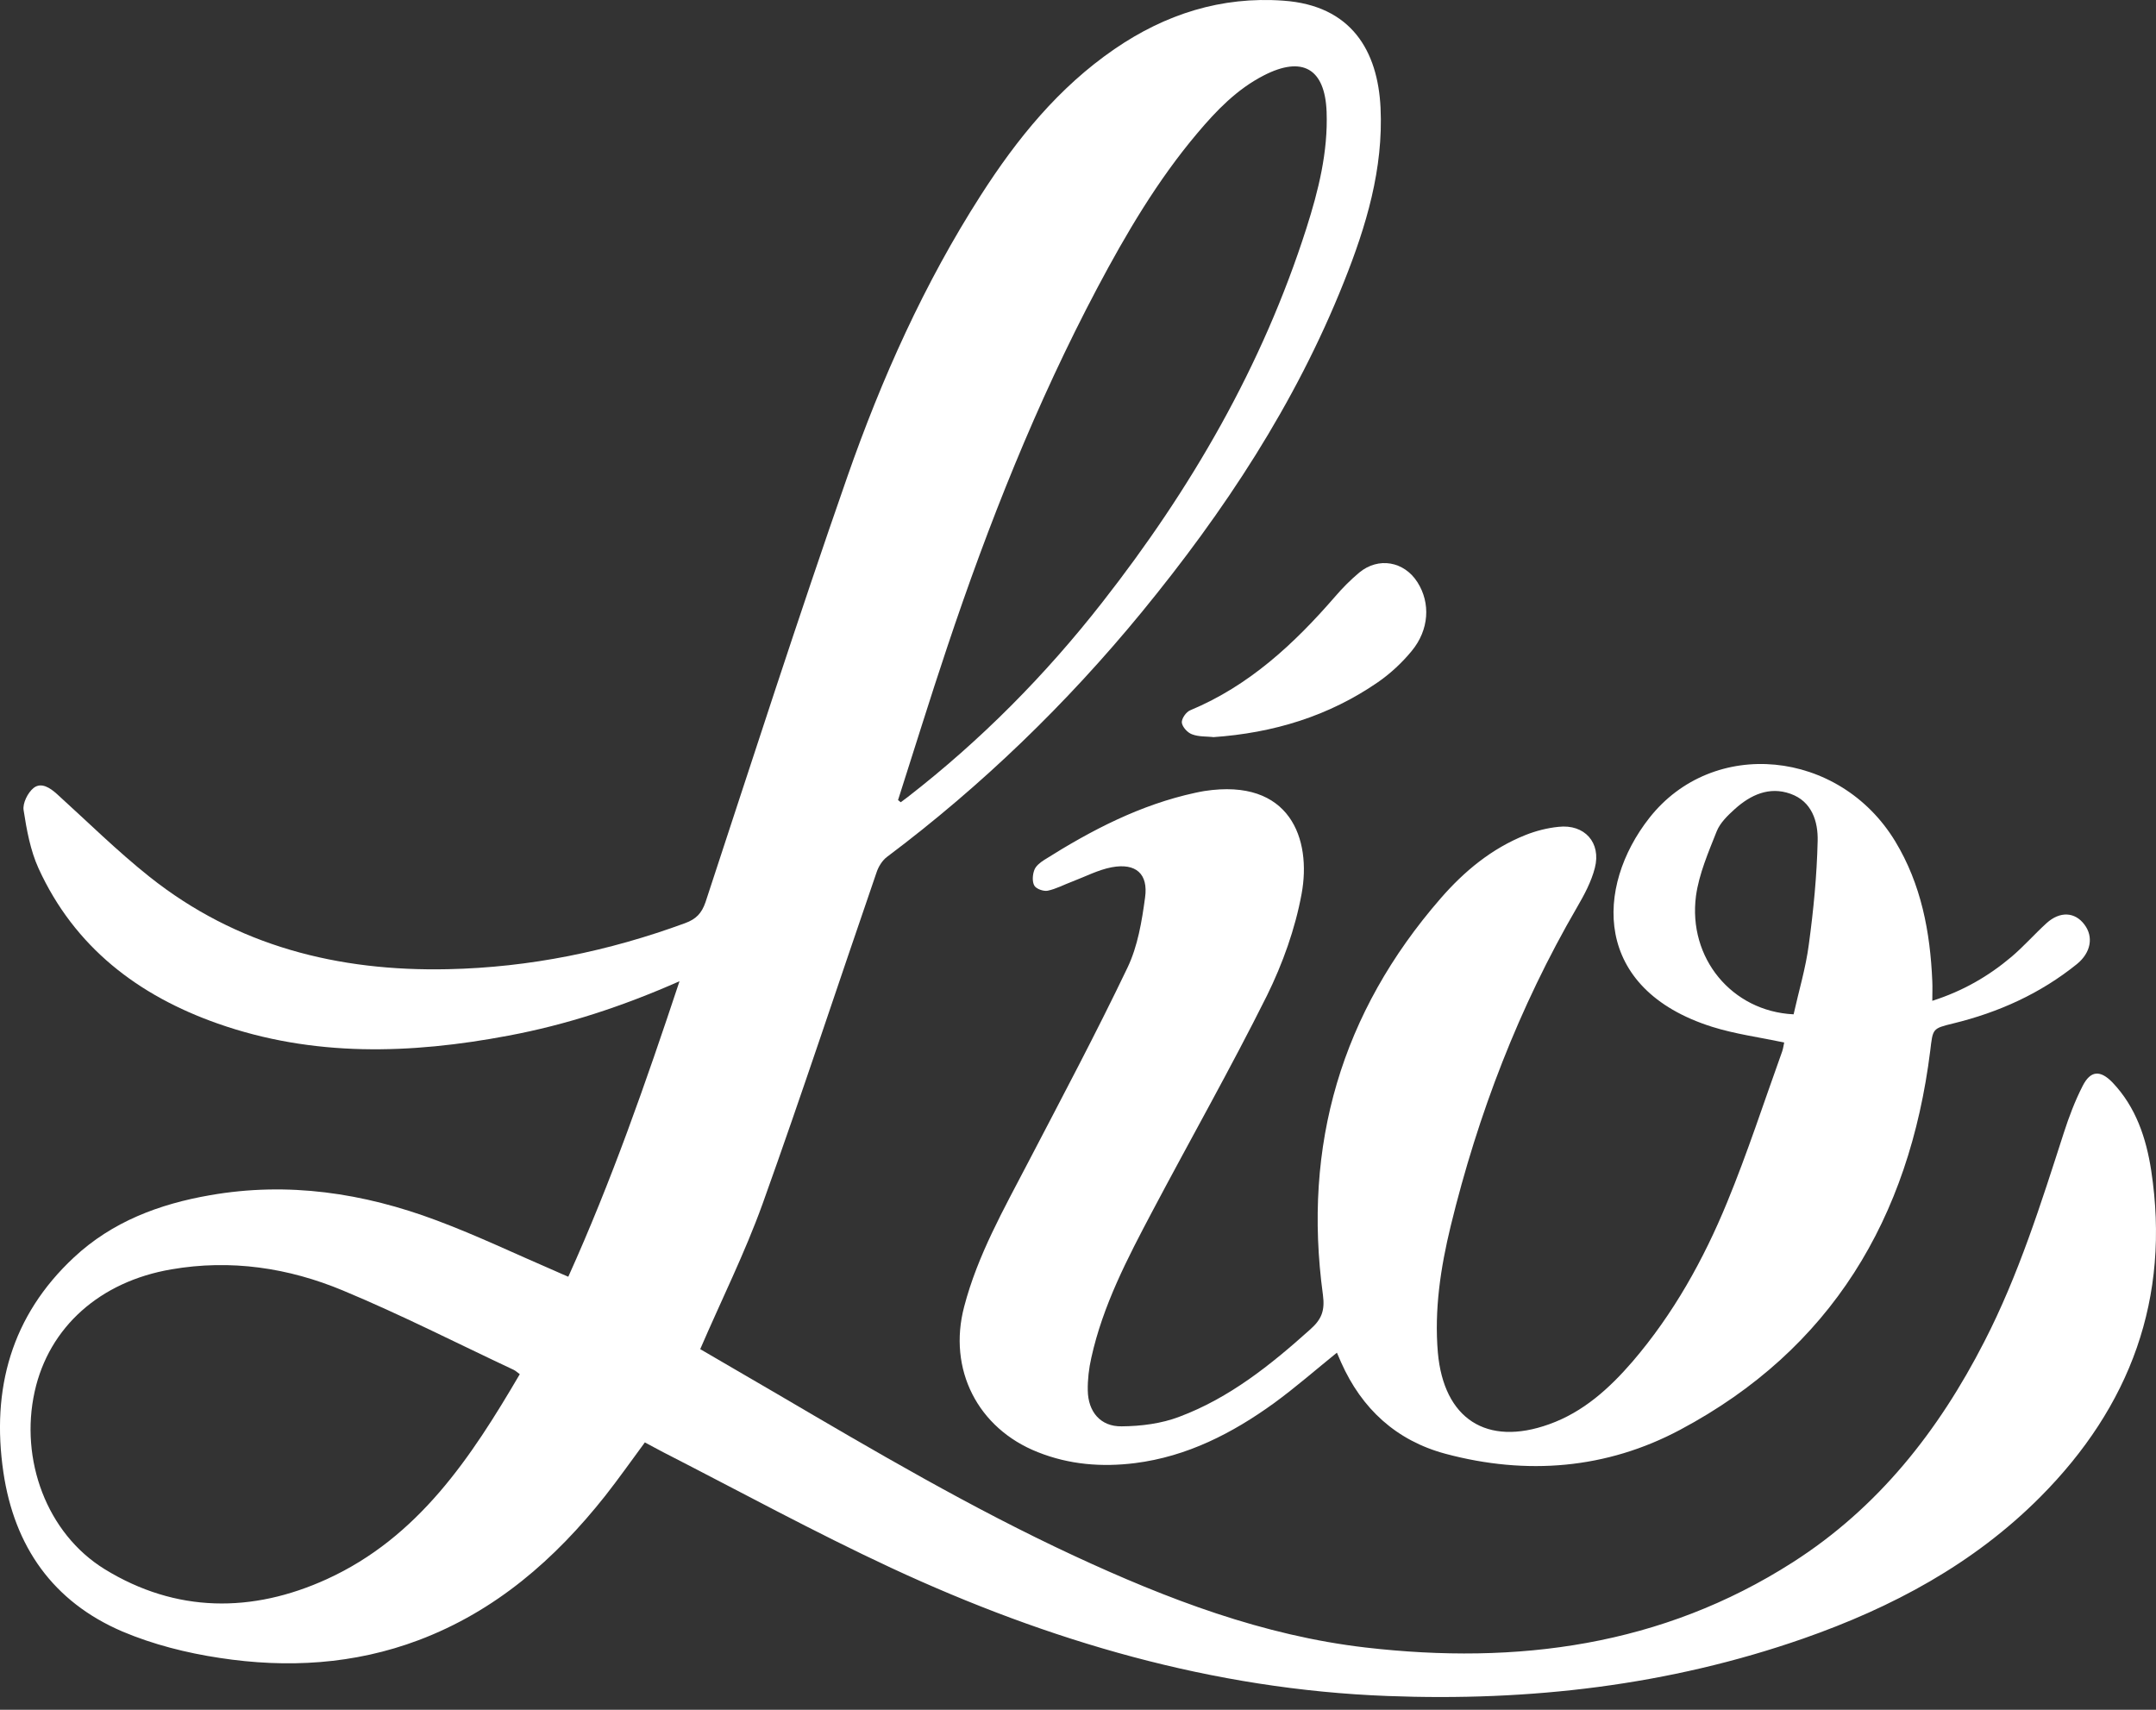 <svg xmlns="http://www.w3.org/2000/svg" width="58" height="46" viewBox="0 0 58 46" fill="none"><rect x="0" y="0" width="58" height="46" fill="#333333" stroke="none"/><path d="M18.28 26.399C16.743 27.077 15.24 27.57 13.677 27.863C11.047 28.36 8.426 28.442 5.861 27.539C3.714 26.784 2.004 25.479 1.037 23.363C0.817 22.88 0.717 22.327 0.635 21.796C0.605 21.61 0.748 21.325 0.903 21.2C1.11 21.036 1.348 21.196 1.534 21.364C2.358 22.111 3.153 22.897 4.021 23.588C6.366 25.453 9.099 26.14 12.053 26.075C14.251 26.028 16.372 25.592 18.431 24.836C18.725 24.728 18.876 24.573 18.98 24.27C20.236 20.453 21.467 16.627 22.793 12.831C23.717 10.184 24.866 7.623 26.386 5.252C27.358 3.736 28.476 2.355 29.979 1.322C31.348 0.381 32.859 -0.103 34.526 0.018C36.357 0.148 37.065 1.37 37.139 2.899C37.217 4.544 36.754 6.081 36.154 7.584C34.85 10.862 32.933 13.764 30.709 16.476C28.688 18.937 26.412 21.139 23.864 23.052C23.735 23.148 23.631 23.316 23.579 23.476C22.555 26.447 21.575 29.435 20.513 32.393C20.038 33.71 19.407 34.975 18.837 36.297C19.515 36.69 20.215 37.1 20.919 37.51C23.532 39.043 26.14 40.577 28.891 41.855C31.4 43.021 33.978 44.005 36.741 44.325C40.809 44.795 44.705 44.286 48.228 42.032C50.526 40.563 52.15 38.499 53.38 36.098C54.304 34.302 54.905 32.385 55.522 30.471C55.66 30.044 55.82 29.621 56.023 29.223C56.235 28.8 56.498 28.779 56.831 29.124C57.461 29.785 57.737 30.623 57.871 31.491C58.394 34.928 57.31 37.839 54.887 40.274C53.091 42.079 50.897 43.249 48.513 44.083C44.89 45.348 41.146 45.776 37.329 45.629C32.635 45.452 28.213 44.152 23.985 42.187C21.908 41.22 19.891 40.119 17.849 39.074C17.68 38.987 17.52 38.897 17.348 38.806C16.985 39.298 16.644 39.782 16.281 40.244C14.929 41.95 13.336 43.344 11.263 44.126C9.523 44.782 7.722 44.882 5.912 44.605C5.023 44.472 4.116 44.243 3.291 43.893C1.426 43.094 0.385 41.608 0.091 39.609C-0.237 37.372 0.303 35.399 1.991 33.827C3.019 32.868 4.284 32.393 5.649 32.156C7.748 31.788 9.777 32.095 11.747 32.834C12.831 33.239 13.876 33.74 14.942 34.198C15.05 34.246 15.154 34.293 15.288 34.349C16.449 31.78 17.369 29.141 18.28 26.399ZM13.983 36.971C13.914 36.919 13.871 36.88 13.819 36.854C12.291 36.137 10.784 35.368 9.229 34.721C7.761 34.108 6.21 33.874 4.608 34.151C2.691 34.479 1.318 35.701 0.933 37.437C0.527 39.264 1.253 41.254 2.816 42.217C4.734 43.396 6.785 43.401 8.793 42.485C11.254 41.362 12.671 39.212 13.983 36.971ZM24.162 21.528C24.184 21.545 24.209 21.563 24.231 21.584C24.296 21.537 24.356 21.489 24.421 21.442C26.386 19.917 28.122 18.164 29.651 16.208C32.039 13.159 33.96 9.851 35.144 6.142C35.468 5.127 35.727 4.091 35.688 3.011C35.645 1.841 35.036 1.495 33.995 2.031C33.274 2.402 32.725 2.972 32.212 3.581C31.136 4.855 30.298 6.28 29.521 7.744C27.88 10.845 26.589 14.096 25.479 17.417C25.021 18.782 24.598 20.159 24.158 21.528H24.162Z" fill="white"></path><path d="M48.009 28.049C47.327 27.906 46.679 27.82 46.061 27.626C42.831 26.607 42.917 23.856 44.368 22.008C46.083 19.822 49.481 20.159 50.984 22.634C51.684 23.791 51.926 25.069 51.982 26.399C51.99 26.559 51.982 26.723 51.982 26.926C52.806 26.663 53.493 26.265 54.111 25.743C54.443 25.462 54.733 25.13 55.056 24.836C55.419 24.508 55.821 24.534 56.075 24.875C56.326 25.207 56.248 25.631 55.873 25.937C54.888 26.732 53.765 27.237 52.543 27.535C51.977 27.673 51.999 27.673 51.926 28.273C51.364 32.773 49.265 36.301 45.202 38.465C43.22 39.523 41.069 39.696 38.888 39.113C37.563 38.758 36.634 37.904 36.077 36.651C36.038 36.565 36.004 36.478 35.965 36.392C35.399 36.85 34.855 37.325 34.276 37.748C33.154 38.56 31.936 39.186 30.537 39.363C29.643 39.475 28.766 39.406 27.92 39.069C26.3 38.43 25.493 36.837 25.938 35.153C26.3 33.767 27.004 32.531 27.66 31.27C28.567 29.53 29.487 27.799 30.334 26.028C30.606 25.458 30.718 24.789 30.804 24.149C30.895 23.506 30.554 23.212 29.906 23.333C29.543 23.402 29.198 23.584 28.844 23.718C28.624 23.8 28.412 23.916 28.183 23.964C28.071 23.985 27.876 23.916 27.825 23.826C27.764 23.718 27.777 23.532 27.825 23.407C27.863 23.299 27.984 23.204 28.092 23.135C29.358 22.336 30.675 21.649 32.156 21.329C32.238 21.312 32.316 21.295 32.398 21.282C34.712 20.924 35.287 22.578 35.015 24.05C34.842 24.991 34.505 25.929 34.082 26.788C33.106 28.744 32.026 30.649 31.003 32.583C30.334 33.849 29.669 35.118 29.358 36.53C29.293 36.815 29.258 37.117 29.263 37.407C29.271 37.981 29.604 38.383 30.174 38.374C30.696 38.37 31.245 38.301 31.729 38.115C33.076 37.61 34.186 36.72 35.248 35.766C35.555 35.494 35.645 35.261 35.589 34.837C35.041 30.813 36.081 27.246 38.755 24.171C39.389 23.441 40.128 22.828 41.039 22.465C41.32 22.353 41.626 22.275 41.928 22.245C42.624 22.167 43.081 22.668 42.904 23.351C42.809 23.722 42.619 24.076 42.425 24.409C40.862 27.099 39.761 29.971 39.026 32.985C38.755 34.103 38.582 35.235 38.681 36.392C38.841 38.171 39.99 38.923 41.674 38.318C42.593 37.99 43.293 37.355 43.919 36.63C45.016 35.351 45.828 33.892 46.463 32.346C47.011 31.016 47.456 29.642 47.944 28.286C47.974 28.2 47.983 28.105 48 28.036L48.009 28.049ZM48.251 27.289C48.389 26.667 48.579 26.041 48.661 25.406C48.786 24.486 48.877 23.553 48.898 22.625C48.911 22.102 48.743 21.558 48.164 21.355C47.594 21.152 47.093 21.386 46.67 21.766C46.48 21.938 46.273 22.137 46.182 22.366C45.958 22.932 45.707 23.51 45.625 24.102C45.405 25.777 46.592 27.207 48.246 27.289H48.251Z" fill="white"></path><path d="M32.631 19.829C32.458 19.811 32.247 19.825 32.066 19.755C31.945 19.712 31.806 19.557 31.793 19.44C31.785 19.332 31.91 19.151 32.022 19.108C33.607 18.447 34.816 17.32 35.917 16.05C36.116 15.817 36.336 15.597 36.569 15.402C37.083 14.979 37.774 15.1 38.133 15.666C38.487 16.223 38.448 16.944 37.977 17.514C37.718 17.829 37.407 18.119 37.071 18.352C35.745 19.267 34.259 19.721 32.627 19.833L32.631 19.829Z" fill="white"></path></svg>